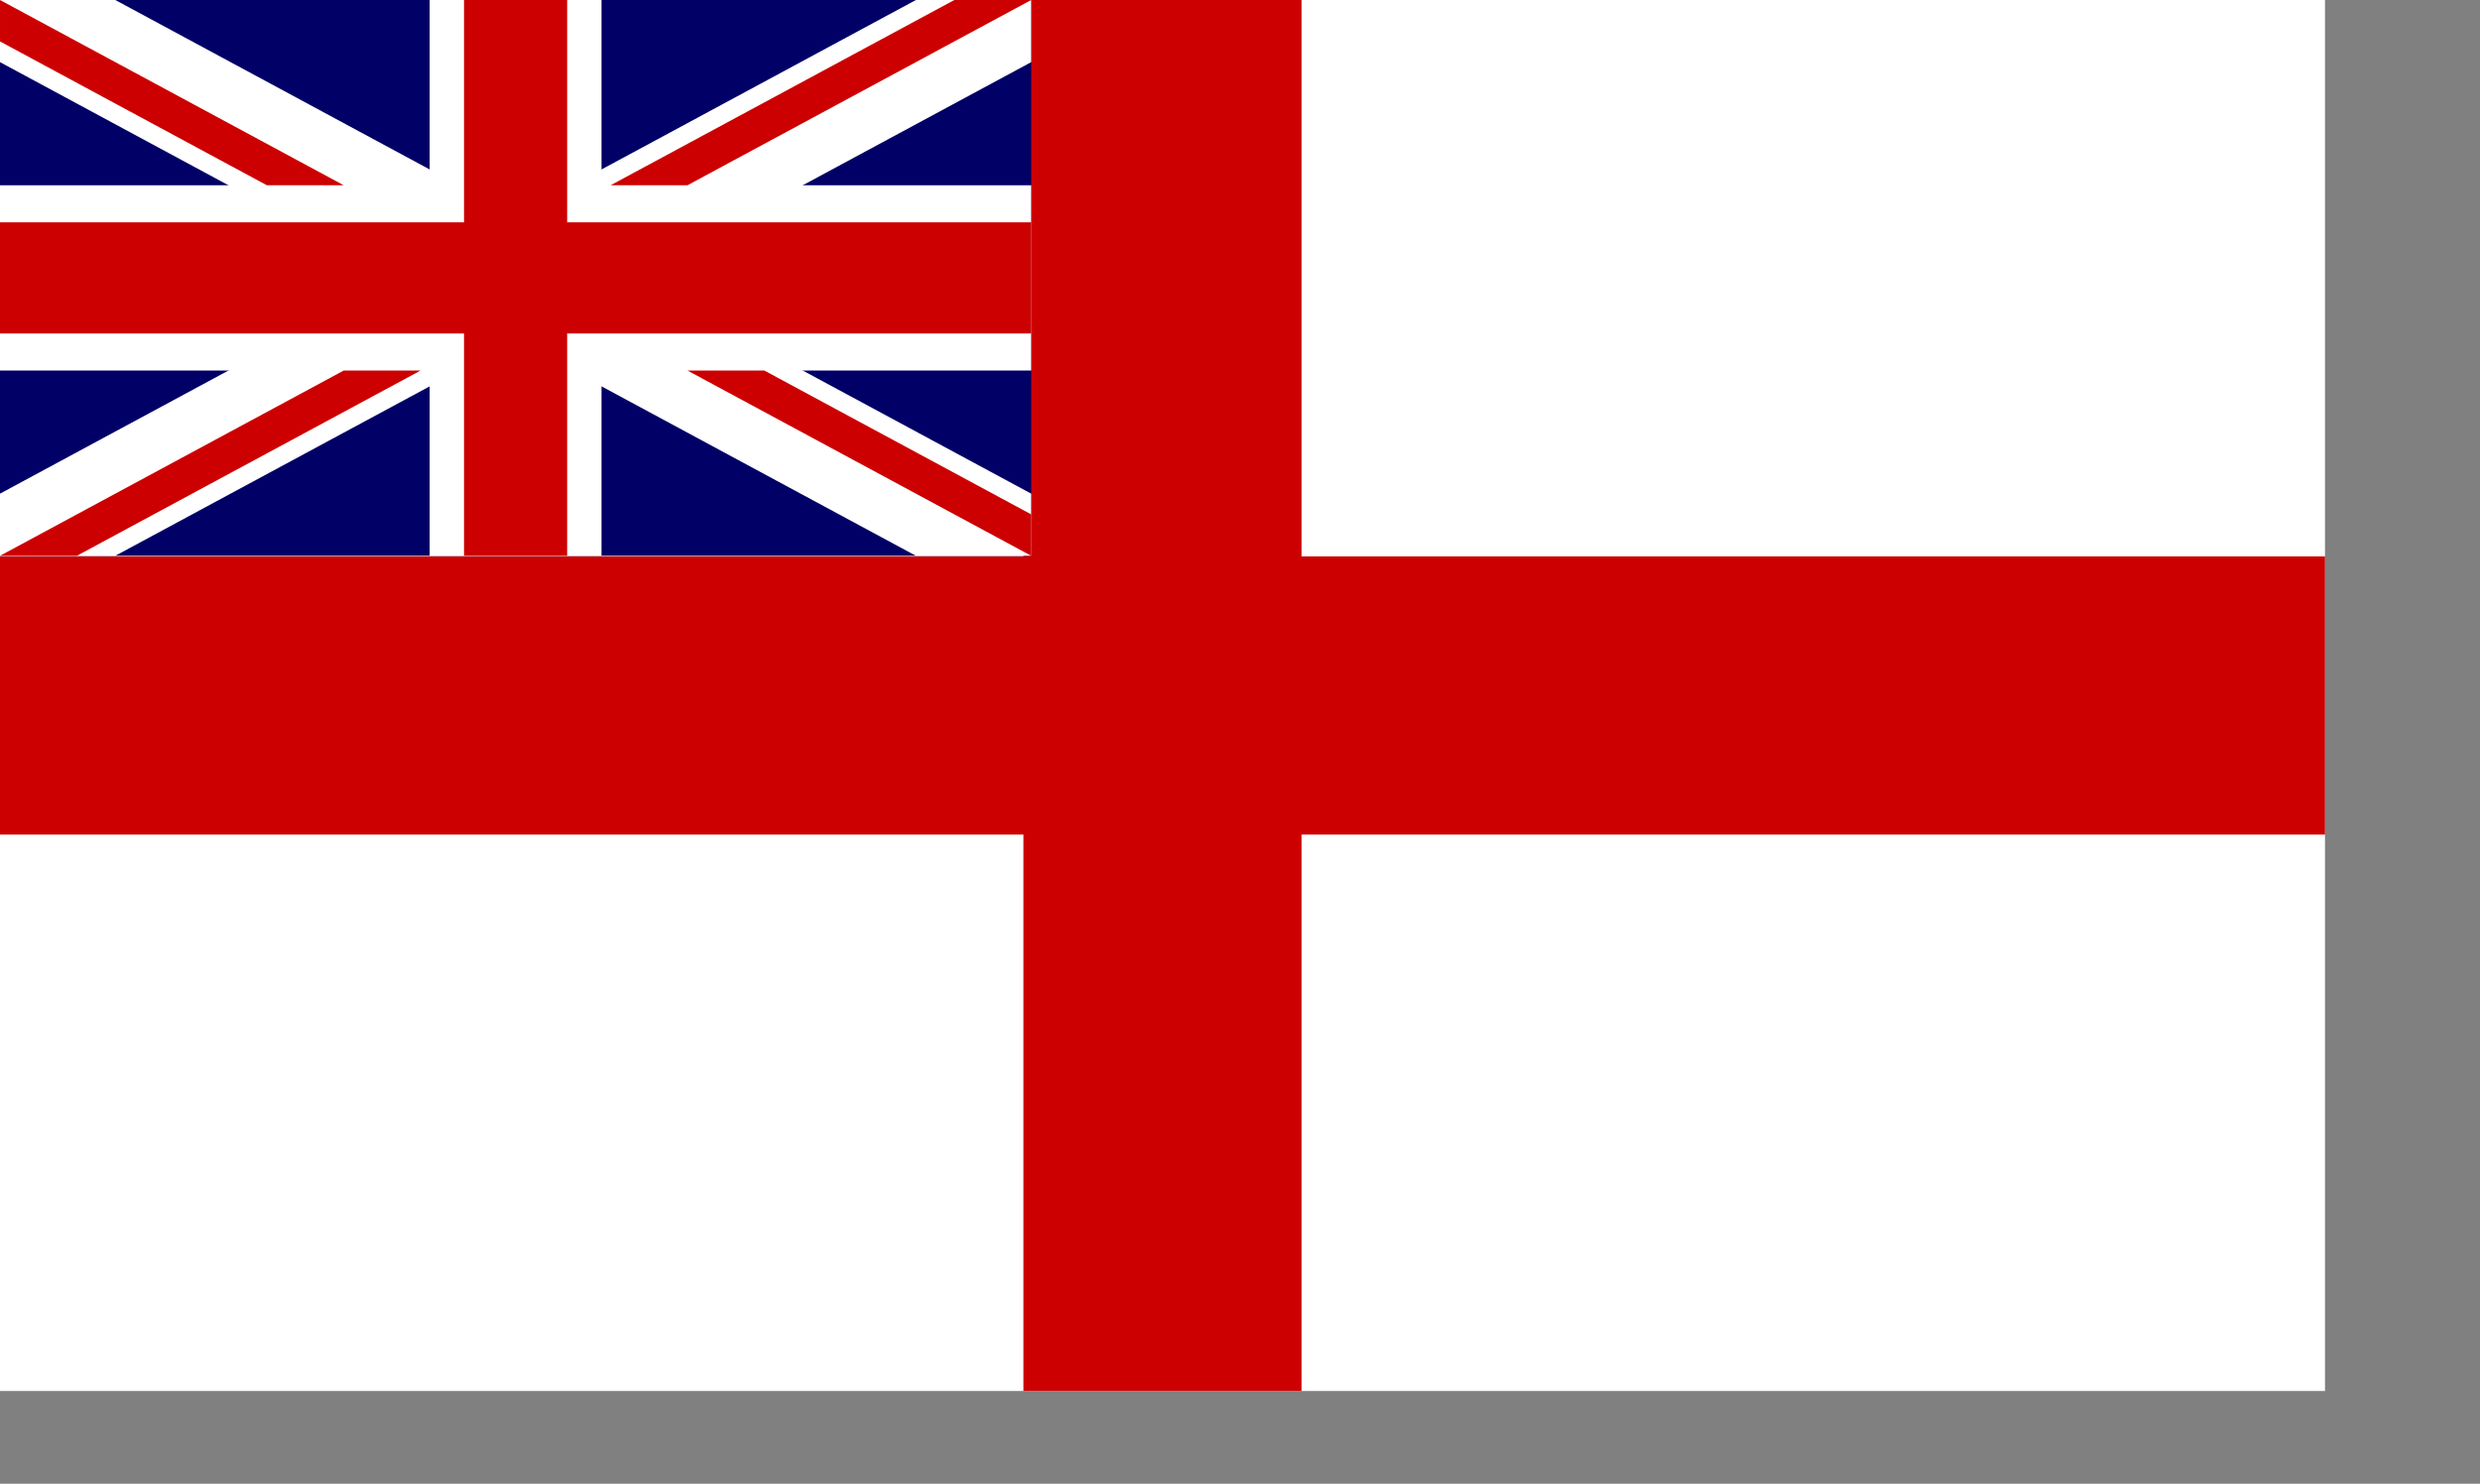 <?xml version="1.0"?>
<svg xmlns:rdf="http://www.w3.org/1999/02/22-rdf-syntax-ns#" xmlns="http://www.w3.org/2000/svg" xmlns:cc="http://creativecommons.org/ns#" xmlns:dc="http://purl.org/dc/elements/1.1/" id="england" height="140mm" width="234mm">
 <rect width="100%" height="100%" fill="#808080" stroke="none"/>
 <g id="g557" fill-rule="evenodd" transform="translate(0 -556.3)">
  <rect id="background" height="496.06" width="829.13" y="556.3" x="0" stroke-width="0" fill="#fff"/>
  <g id="g554" transform="translate(0 -0)" stroke-width="0pt" fill="#c00">
   <rect id="horizontal" height="99.213" width="829.13" y="754.72" x="0"/>
   <rect id="vertical" height="496.06" width="99.213" y="556.3" x="364.96"/>
  </g>
 </g>
 <g id="g578" stroke-width="1pt" transform="matrix(6.129 0 0 6.607 0 -0)">
  <rect id="rect124" height="30" width="60" y="0" x="0" fill="#006"/>
  <g id="g584">
   <path id="path146" fill="#fff" d="m0 0v3.354l53.292 26.646h6.708v-3.354l-53.292-26.646h-6.708zm60 0v3.354l-53.292 26.646h-6.708v-3.354l53.292-26.646h6.708z"/>
   <path id="path136" fill="#fff" d="m25 0v30h10v-30h-10zm-25 10v10h60v-10h-60z"/>
   <path id="path141" fill="#c00" d="m0 12v6h60v-6h-60zm27-12v30h6v-30h-6z"/>
   <path id="path150" fill="#c00" d="m0 30l20-10h4.472l-20 10h-4.472zm0-30l20 10h-4.472l-15.528-7.764v-2.236zm35.528 10l20-10h4.472l-20 10h-4.472zm24.472 20l-20-10h4.472l15.528 7.764v2.236z"/>
  </g>
 </g>
</svg>
